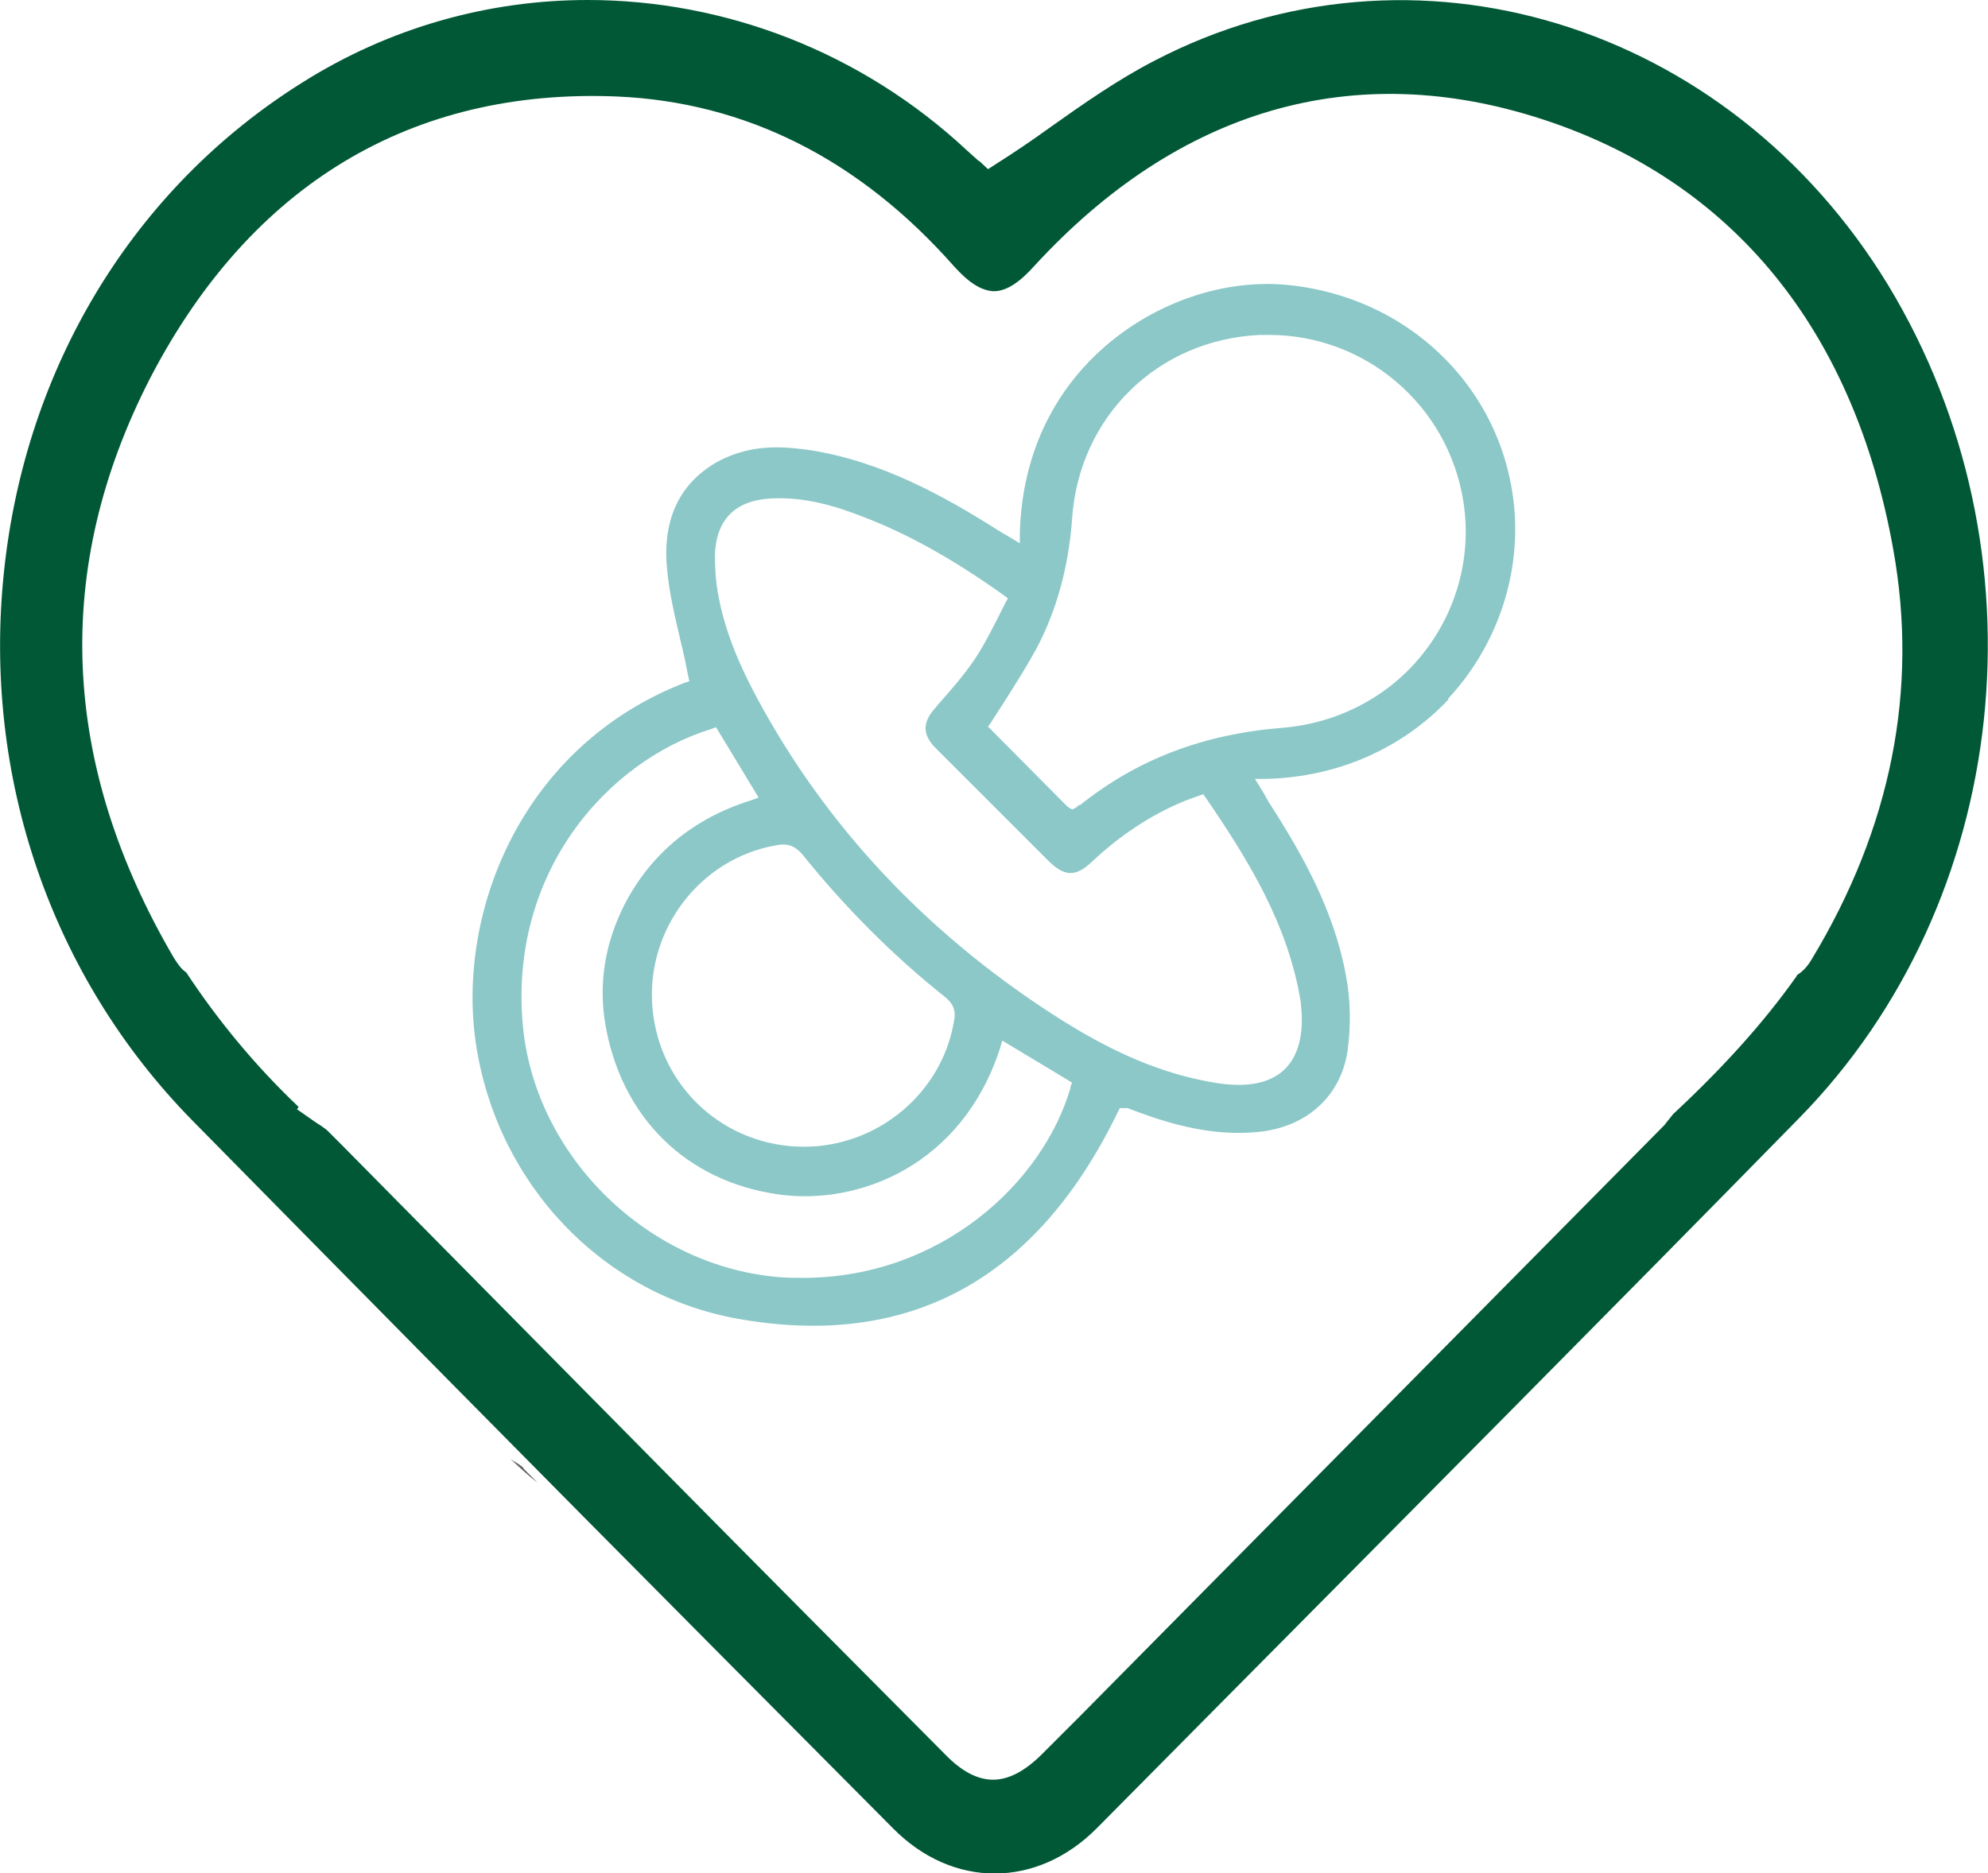 <?xml version="1.0" encoding="UTF-8"?>
<svg xmlns="http://www.w3.org/2000/svg" id="Capa_1" data-name="Capa 1" viewBox="0 0 35.01 33">
  <defs>
    <style>
      .cls-1 {
        fill: #015837;
      }

      .cls-1, .cls-2, .cls-3 {
        stroke-width: 0px;
      }

      .cls-2 {
        fill: #606060;
      }

      .cls-3 {
        fill: #8cc8c8;
      }
    </style>
  </defs>
  <path class="cls-2" d="M9.22,25.87l.25.25c-.16-.12-.32-.27-.48-.42l.06.04c.07.04.13.08.17.12h0Z"></path>
  <path class="cls-3" d="M25.5,12.31c.8-.86,1.23-2.01,1.18-3.17-.1-2.17-1.78-3.9-4-4.12-1.12-.11-2.33.3-3.24,1.1-.65.57-1.43,1.6-1.48,3.26v.19s-.25-.15-.25-.15c-.06-.03-.1-.06-.15-.09-.92-.58-2.02-1.2-3.29-1.4-.21-.03-.41-.05-.59-.05-.42,0-.78.1-1.09.28-.65.39-.93,1.03-.84,1.89.04.42.14.83.24,1.26.05.2.09.39.13.6l.02.09-.09.03c-2.87,1.12-4.01,4.04-3.67,6.35.37,2.47,2.22,4.42,4.61,4.85,3.02.54,5.27-.69,6.7-3.65l.03-.06h.07s.04,0,.07,0c.05.02.08.03.13.05l.08.03c.55.2,1.29.42,2.08.34.86-.08,1.46-.63,1.58-1.42.06-.43.06-.9-.03-1.35-.21-1.14-.77-2.13-1.35-3.03-.03-.05-.06-.1-.09-.16l-.16-.26h.2c1.25-.03,2.39-.53,3.21-1.4ZM18.85,19.17c-.49,1.67-2.29,3.34-4.71,3.34-.13,0-.25,0-.38-.01-2.32-.17-4.32-2.1-4.55-4.41-.26-2.7,1.47-4.68,3.32-5.25l.08-.03.75,1.24-.14.05c-1.02.32-1.77.95-2.23,1.85-.34.68-.45,1.38-.33,2.09.28,1.64,1.42,2.77,3.05,3,1.41.2,3.23-.51,3.9-2.57l.04-.14,1.23.74-.03.08ZM13.67,14.89c.2-.04.33.01.46.16.74.92,1.58,1.77,2.51,2.51.15.12.2.25.16.43-.21,1.26-1.34,2.21-2.64,2.21-1.4,0-2.55-1.05-2.67-2.45-.12-1.37.84-2.63,2.18-2.86ZM22.91,17.64s0,.03,0,.06c.06.52-.05.91-.29,1.14-.19.18-.46.27-.8.27-.12,0-.25-.01-.38-.03-.95-.15-1.86-.53-2.96-1.25-2.22-1.45-3.95-3.31-5.14-5.52-.4-.74-.63-1.37-.72-2.01-.02-.17-.03-.35-.03-.52.02-.63.36-.97,1-1,.59-.03,1.14.14,1.6.32.79.3,1.58.74,2.48,1.38l.08.06-.05.09c-.05.1-.1.2-.15.3-.12.23-.24.47-.39.69-.19.28-.41.53-.63.78l-.05.06c-.24.26-.24.48,0,.72.66.66,1.32,1.32,1.98,1.98.29.29.49.29.78.01.47-.44,1.01-.81,1.62-1.06.05-.02.11-.04.16-.06l.17-.06.05.07c.73,1.07,1.45,2.22,1.67,3.61ZM19.02,14.17s-.05.03-.06.05l-.08.04-.08-.05-1.4-1.41.05-.07c.08-.13.17-.26.25-.39.19-.3.38-.6.55-.91.36-.68.57-1.45.63-2.29.12-1.8,1.51-3.16,3.31-3.24.06,0,.11,0,.16,0,1.69,0,3.15,1.23,3.42,2.93.15.94-.1,1.91-.7,2.67-.6.77-1.51,1.24-2.48,1.32-1.39.11-2.56.55-3.58,1.37Z"></path>
  <path class="cls-1" d="M17.23,2.83l-.19-.17c-1.87-1.75-4.28-2.66-6.69-2.66-1.74,0-3.48.48-5.02,1.45C2.37,3.3.45,6.44.07,10.07c-.38,3.61.83,7.13,3.31,9.66,3.08,3.13,6.16,6.25,9.25,9.36l3.09,3.11c1.05,1.07,2.54,1.07,3.6,0l2.11-2.13c3.42-3.45,6.84-6.89,10.25-10.37,3.75-3.82,4.41-9.99,1.57-14.68C30.43.39,24.88-1.3,20.33,1.07c-.64.33-1.24.75-1.86,1.19-.29.21-.6.42-.9.61l-.17.11-.15-.14M31.65,17.18c-.59.84-1.33,1.65-2.19,2.45-.05.07-.1.12-.14.18l-10.31,10.43-.66.66c-.29.29-.58.45-.86.45s-.56-.15-.85-.45c-1.63-1.64-3.28-3.3-4.91-4.95l-5.72-5.79-.25-.25s-.1-.08-.17-.12l-.06-.04-.3-.21.03-.04c-.78-.74-1.44-1.55-1.98-2.37-.09-.06-.15-.15-.22-.26-2-3.42-2.14-6.86-.41-10.22C4.42,3.25,7.25,1.55,10.87,1.7c2.26.1,4.26,1.1,5.93,2.99.26.29.48.43.7.44.22,0,.45-.15.71-.44,2.55-2.78,5.64-3.67,8.95-2.59,3.35,1.09,5.49,3.71,6.18,7.57.45,2.48-.04,4.92-1.43,7.22-.08.14-.17.23-.27.29h.01Z"></path>
</svg>
